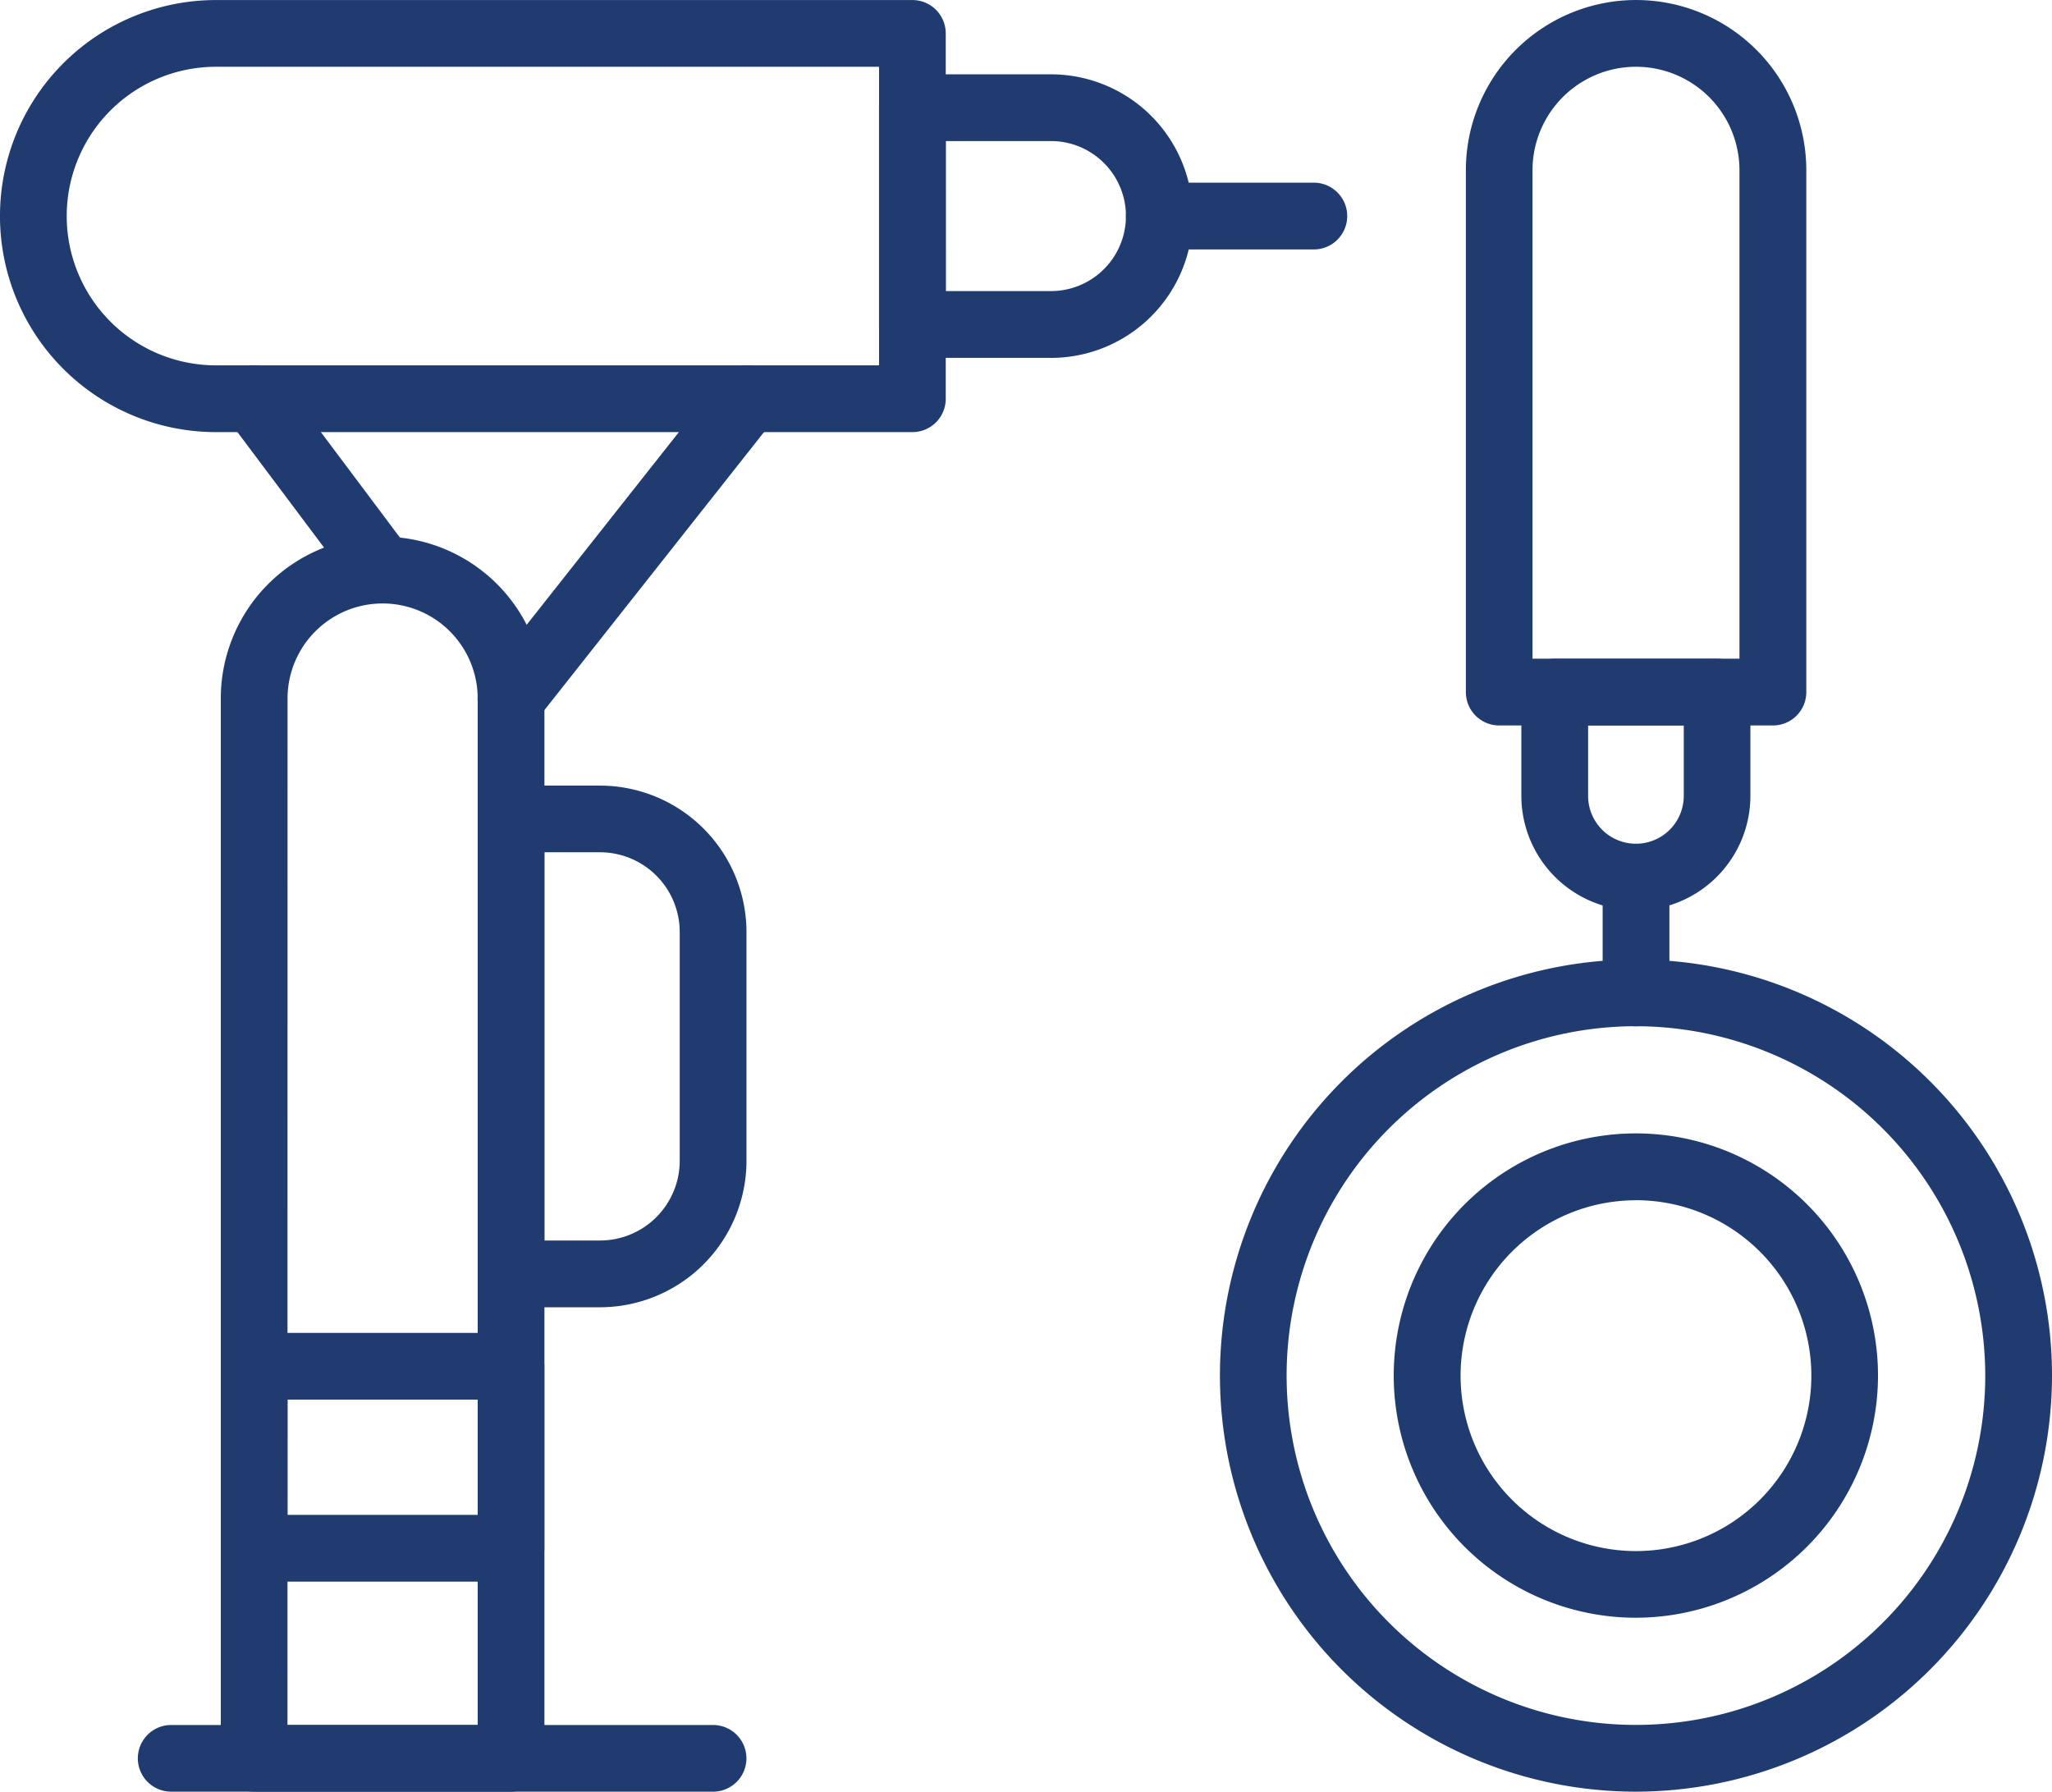 <svg xmlns="http://www.w3.org/2000/svg" width="117" height="102.145" viewBox="0 0 117 102.145">
  <g id="Gruppe_87" data-name="Gruppe 87" transform="translate(-19.328 -441.365)">
    <path id="Pfad_135" data-name="Pfad 135" d="M40.7,524.635H26.052a1.9,1.9,0,0,1-1.9-1.9V462.312a9.226,9.226,0,1,1,18.453,0v60.423A1.9,1.9,0,0,1,40.7,524.635Zm-12.746-3.8H38.8v-58.52a5.421,5.421,0,1,0-10.842,0Z" transform="translate(7.765 18.875)" fill="#1f3b70"/>
    <path id="Pfad_136" data-name="Pfad 136" d="M40.7,484.653H26.052a1.9,1.9,0,0,1-1.9-1.9V472.374a1.9,1.9,0,0,1,1.9-1.9H40.7a1.9,1.9,0,0,1,1.9,1.9v10.375A1.9,1.9,0,0,1,40.7,484.653Zm-12.746-3.806H38.8v-6.571H27.955Z" transform="translate(7.765 46.882)" fill="#1f3b70"/>
    <path id="Pfad_137" data-name="Pfad 137" d="M71.352,466H31.643a12.316,12.316,0,0,1,0-24.632H71.352a1.9,1.9,0,0,1,1.9,1.9V464.1A1.9,1.9,0,0,1,71.352,466ZM31.643,445.172a8.511,8.511,0,1,0,0,17.022H69.449V445.172Z" transform="translate(0 0)" fill="#1f3b70"/>
    <path id="Pfad_138" data-name="Pfad 138" d="M48.327,459.153h-7.9a1.905,1.905,0,0,1-1.9-1.9V444.89a1.905,1.905,0,0,1,1.9-1.9h7.9a8.083,8.083,0,1,1,0,16.166Zm-5.994-3.806h5.994a4.276,4.276,0,1,0,0-8.553H42.332Z" transform="translate(30.923 2.613)" fill="#1f3b70"/>
    <path id="Pfad_139" data-name="Pfad 139" d="M33.377,462.915a1.9,1.9,0,0,1-1.525-.762l-7.323-9.764a1.9,1.9,0,1,1,3.044-2.284l7.323,9.767a1.9,1.9,0,0,1-1.519,3.044Z" transform="translate(7.766 12.849)" fill="#1f3b70"/>
    <path id="Pfad_140" data-name="Pfad 140" d="M31.661,470.237a1.9,1.9,0,0,1-1.491-3.083l13.5-17.09a1.9,1.9,0,0,1,2.987,2.363l-13.5,17.09A1.91,1.91,0,0,1,31.661,470.237Z" transform="translate(16.803 12.85)" fill="#1f3b70"/>
    <path id="Pfad_141" data-name="Pfad 141" d="M54.632,449.161H45.821a1.9,1.9,0,1,1,0-3.806h8.811a1.9,1.9,0,1,1,0,3.806Z" transform="translate(39.608 6.425)" fill="#1f3b70"/>
    <path id="Pfad_142" data-name="Pfad 142" d="M36.736,488.265H31.663a1.9,1.9,0,0,1-1.9-1.9v-25.94a1.9,1.9,0,0,1,1.9-1.9h5.073a8.361,8.361,0,0,1,8.352,8.352v13.046A8.36,8.36,0,0,1,36.736,488.265Zm-3.172-3.806h3.172a4.548,4.548,0,0,0,4.545-4.543V466.87a4.55,4.55,0,0,0-4.545-4.545H33.564Z" transform="translate(16.803 27.629)" fill="#1f3b70"/>
    <path id="Pfad_143" data-name="Pfad 143" d="M55.141,482.837H24.24a1.9,1.9,0,1,1,0-3.8h30.9a1.9,1.9,0,1,1,0,3.8Z" transform="translate(4.847 60.673)" fill="#1f3b70"/>
    <path id="Pfad_144" data-name="Pfad 144" d="M69.694,509.76a23.721,23.721,0,1,1,23.721-23.721A23.75,23.75,0,0,1,69.694,509.76Zm0-43.639a19.917,19.917,0,1,0,19.915,19.917A19.94,19.94,0,0,0,69.694,466.122Z" transform="translate(42.913 33.75)" fill="#1f3b70"/>
    <path id="Pfad_145" data-name="Pfad 145" d="M63.575,493.727a13.806,13.806,0,1,1,13.8-13.806A13.822,13.822,0,0,1,63.575,493.727Zm0-23.8a10,10,0,1,0,10,10A10.01,10.01,0,0,0,63.575,469.923Z" transform="translate(49.032 39.867)" fill="#1f3b70"/>
    <path id="Pfad_146" data-name="Pfad 146" d="M68.847,482.724h-15.6a1.9,1.9,0,0,1-1.9-1.9V451.072a9.705,9.705,0,1,1,19.411,0v29.749A1.9,1.9,0,0,1,68.847,482.724Zm-13.7-3.807h11.8V451.072a5.9,5.9,0,1,0-11.8,0Z" transform="translate(51.561 0)" fill="#1f3b70"/>
    <path id="Pfad_147" data-name="Pfad 147" d="M59.089,470.1a6.54,6.54,0,0,1-6.535-6.529v-5.919a1.905,1.905,0,0,1,1.9-1.9h9.26a1.9,1.9,0,0,1,1.9,1.9v5.919A6.538,6.538,0,0,1,59.089,470.1ZM56.36,459.556v4.015a2.727,2.727,0,0,0,5.454,0v-4.015Z" transform="translate(53.518 23.169)" fill="#1f3b70"/>
    <path id="Pfad_148" data-name="Pfad 148" d="M56.231,470.2a1.9,1.9,0,0,1-1.9-1.9v-6.6a1.9,1.9,0,0,1,3.806,0v6.6A1.9,1.9,0,0,1,56.231,470.2Z" transform="translate(56.376 29.676)" fill="#1f3b70"/>
  </g>
</svg>
